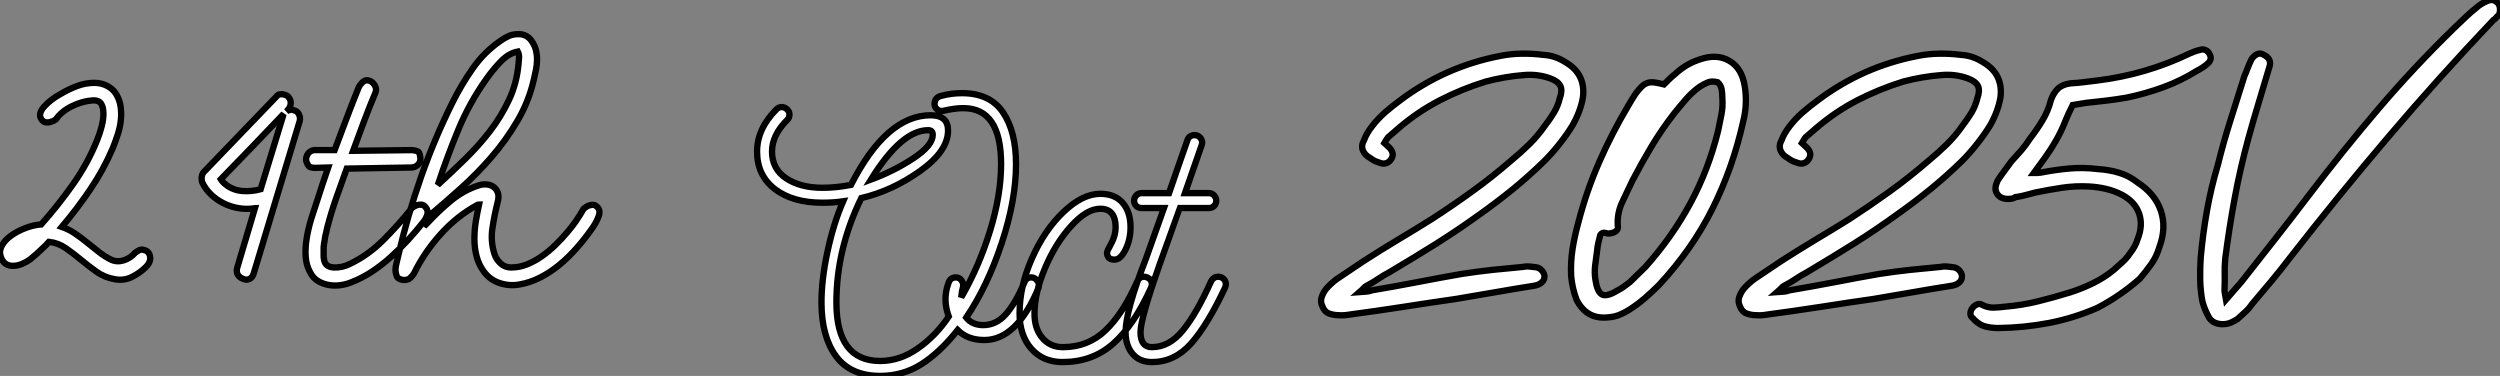 <?xml version="1.0" standalone="no"?>
<svg xmlns="http://www.w3.org/2000/svg" viewBox="6.001 -6.999 393.617 59.187"><rect x="6.001" y="-6.999" width="393.617" height="59.187" fill="#808080" stroke="none"/><path d="M21.11-30.97L21.11-30.97Q22.12-30.97 23.04-30.52Q23.97-30.07 24.53-29.18L24.53-29.18Q25.09-28.22 25.23-27.13Q25.37-26.04 25.23-24.92Q25.09-23.80 24.72-22.71Q24.36-21.62 23.97-20.66L23.97-20.66Q22.51-17.25 20.44-14.20Q18.37-11.14 15.96-8.29L15.96-8.29Q17.08-7.90 18.03-7.25Q18.98-6.61 19.91-5.85Q20.83-5.10 21.76-4.37Q22.68-3.64 23.69-3.14L23.69-3.14Q24.64-2.69 25.70-3.02Q26.77-3.36 27.55-4.26L27.55-4.26Q27.78-4.42 28-4.54L28-4.54Q28.17-4.65 28.39-4.70Q28.62-4.76 28.90-4.65L28.90-4.65Q29.68-4.48 29.85-3.64Q30.02-2.80 29.18-1.96L29.18-1.96Q28.22-1.01 26.96-0.39Q25.70 0.22 24.25-0.06L24.25-0.06Q22.68-0.34 21.42-1.23Q20.16-2.13 18.98-3.11Q17.81-4.09 16.60-4.93Q15.40-5.77 13.94-5.94L13.94-5.94Q13.50-5.43 12.94-4.93L12.94-4.93Q12.49-4.48 11.98-4.03Q11.48-3.58 10.92-3.14L10.92-3.14Q10.36-2.74 9.69-2.46Q9.02-2.18 8.34-2.16Q7.67-2.13 7.14-2.46Q6.61-2.80 6.33-3.64L6.33-3.64Q6.05-4.48 6.52-5.35Q7-6.22 7.98-6.92Q8.96-7.62 10.19-8.09Q11.42-8.57 12.66-8.68L12.66-8.68L12.71-8.68Q15.40-11.70 17.75-15.04Q20.10-18.37 21.56-22.06L21.56-22.06Q21.95-23.02 22.23-24.11Q22.51-25.20 22.51-26.12Q22.51-27.05 22.18-27.64Q21.84-28.22 20.94-28.22L20.94-28.22Q19.21-28.11 17.56-27.30Q15.90-26.49 15.01-25.20L15.01-25.20Q14.62-24.92 14.17-24.81L14.17-24.81Q13.83-24.70 13.44-24.75Q13.05-24.81 12.77-25.20L12.77-25.20Q12.43-25.65 12.57-26.18Q12.71-26.71 13.19-27.24Q13.66-27.78 14.36-28.31Q15.06-28.84 15.79-29.23L15.79-29.23Q17.02-29.96 18.34-30.46Q19.66-30.97 21.11-30.97ZM50.74-29.18L50.74-29.18Q51.24-29.06 51.41-28.95Q51.58-28.84 51.69-28.67L51.69-28.67Q52.02-28.28 52.00-27.75Q51.97-27.22 51.63-26.82L51.63-26.82L51.35-26.49Q51.52-26.60 51.69-26.66L51.69-26.66Q51.86-26.71 52.05-26.74Q52.25-26.77 52.47-26.66L52.47-26.66Q53.03-26.54 53.28-26.04Q53.54-25.54 53.42-24.98L53.42-24.98L46.20-1.06Q46.03-0.50 45.78-0.28Q45.53-0.06 45.25 0Q44.97 0.06 44.72-0.03Q44.46-0.11 44.24-0.22L44.24-0.22Q43.29-0.78 43.57-1.85L43.57-1.85L46.37-11.26Q46.31-11.26 46.28-11.23Q46.26-11.20 46.14-11.20L46.14-11.20Q44.91-11.03 43.68-11.26Q42.45-11.48 41.36-12.04Q40.26-12.60 39.40-13.44Q38.53-14.28 38.02-15.40L38.02-15.40Q37.97-15.68 37.97-15.96L37.97-15.96Q37.97-16.52 38.30-16.91L38.30-16.91L49.67-28.73Q49.95-29.06 50.09-29.12Q50.23-29.18 50.74-29.18ZM40.99-15.79L40.99-15.79Q41.27-15.34 41.78-14.95L41.78-14.95Q42.90-14.06 44.38-13.94Q45.86-13.83 47.26-14.22L47.26-14.22L50.79-25.76Q50.79-25.82 50.79-25.87L50.79-25.87Q50.79-25.87 50.90-26.10L50.90-26.10Q48.38-23.46 45.95-20.92Q43.51-18.37 40.99-15.79ZM55.78-20.38L58.91-20.38Q59.86-22.90 60.79-25.37Q61.71-27.83 62.72-30.30L62.72-30.30Q62.89-30.63 63.11-30.86L63.11-30.86Q63.28-31.08 63.56-31.25Q63.84-31.42 64.18-31.36L64.18-31.36Q64.79-31.25 65.18-30.66Q65.58-30.07 65.35-29.46L65.35-29.46Q64.40-27.22 63.53-24.89Q62.66-22.57 61.82-20.27L61.82-20.27L71.01-20.38L71.12-20.38Q72.07-20.27 72.21-19.99Q72.35-19.71 72.41-19.15L72.41-19.15Q72.46-18.54 72.07-18.12Q71.68-17.70 71.06-17.64L71.06-17.64L60.82-17.47Q59.98-15.12 59.19-12.91Q58.41-10.70 57.79-8.34L57.79-8.34Q57.68-7.95 57.62-7.62Q57.57-7.28 57.46-6.94L57.46-6.94Q57.40-6.66 57.37-6.41Q57.34-6.16 57.29-5.88L57.29-5.88Q57.23-5.71 57.23-5.52Q57.23-5.32 57.18-5.15L57.18-5.15L57.18-4.48L57.18-3.98L57.18-3.53Q57.23-3.42 57.23-3.19L57.23-3.19Q57.29-3.08 57.29-2.91L57.29-2.91Q57.57-1.96 58.80-1.90Q60.03-1.85 61.21-2.41L61.21-2.41Q64.18-3.81 66.58-6.22Q68.99-8.62 71.12-11.31L71.12-11.31Q71.51-11.59 71.85-11.70L71.85-11.70Q72.18-11.82 72.58-11.79Q72.97-11.76 73.25-11.37L73.25-11.37Q73.64-10.92 73.53-10.36Q73.42-9.80 72.97-9.18L72.97-9.18Q71.79-7.67 70.48-6.24Q69.16-4.82 67.73-3.53Q66.30-2.24 64.76-1.23Q63.22-0.22 61.49 0.45L61.49 0.45Q60.65 0.78 59.72 0.90Q58.80 1.01 57.90 0.84Q57.01 0.67 56.28 0.22Q55.55-0.22 55.10-1.06L55.10-1.06Q54.43-2.24 54.35-3.64Q54.26-5.04 54.52-6.55Q54.77-8.06 55.24-9.60Q55.72-11.14 56.22-12.60L56.22-12.60Q56.62-13.89 57.04-15.12Q57.46-16.35 57.90-17.64L57.90-17.64L55.78-17.58Q54.99-17.64 54.85-17.84Q54.71-18.03 54.54-18.37L54.54-18.37Q54.26-18.98 54.60-19.63Q54.94-20.27 55.66-20.38L55.66-20.38L55.78-20.38ZM87.86-38.64L87.86-38.64Q89.15-38.64 89.88-37.63L89.88-37.63Q90.38-36.96 90.58-36.20Q90.78-35.45 90.78-34.64Q90.78-33.82 90.61-33.01Q90.44-32.20 90.27-31.47L90.27-31.47Q89.49-28.06 87.72-25.03Q85.96-22.01 83.64-19.32Q81.31-16.63 78.68-14.28Q76.05-11.93 73.53-9.80L73.53-9.80L73.02-8.40Q73.14-8.51 73.22-8.60Q73.30-8.68 73.42-8.79L73.42-8.79Q75.21-10.75 77.25-12.43Q79.30-14.11 81.65-14.84L81.65-14.84Q82.15-15.01 82.77-14.98Q83.38-14.95 83.86-14.64Q84.34-14.34 84.59-13.72Q84.84-13.10 84.56-12.10L84.56-12.10Q84.06-10.14 83.75-8.04Q83.44-5.94 84.11-3.92L84.11-3.92Q84.39-3.14 85.06-2.52Q85.74-1.90 86.69-1.90L86.69-1.90Q87.98-1.90 89.18-2.38Q90.38-2.86 91.50-3.64Q92.62-4.42 93.66-5.43Q94.70-6.44 95.59-7.50L95.59-7.50Q96.99-9.13 98.11-11.14L98.11-11.14Q98.45-11.42 98.78-11.59L98.78-11.59Q99.06-11.70 99.40-11.76Q99.74-11.82 100.07-11.59L100.07-11.59Q100.86-11.03 100.49-10.00Q100.13-8.96 99.34-7.90L99.34-7.90Q98.28-6.38 96.99-4.93Q95.70-3.47 94.28-2.30Q92.85-1.12 91.25-0.31Q89.66 0.50 87.98 0.78L87.98 0.78Q86.46 1.06 84.92 0.56Q83.38 0.06 82.43-1.23L82.43-1.23Q81.59-2.35 81.26-3.67Q80.92-4.98 80.92-6.38Q80.92-7.78 81.14-9.16Q81.37-10.53 81.65-11.82L81.65-11.82Q81.54-11.82 81.42-11.76L81.42-11.76Q78.18-10.02 75.57-7.11Q72.97-4.20 71.40-0.95L71.40-0.95Q71.29-0.78 71.15-0.62Q71.01-0.45 70.90-0.34L70.90-0.34Q70.73-0.17 70.56-0.06L70.56-0.06Q69.94 0.17 69.38 0L69.38 0Q69.05-0.11 68.85-0.28Q68.66-0.45 68.54-1.06L68.54-1.06Q68.43-1.68 68.60-2.35Q68.77-3.02 68.94-3.81L68.94-3.81Q70.39-10.08 72.52-16.16Q74.65-22.23 77.50-27.94L77.50-27.94Q78.90-30.74 80.67-33.26Q82.43-35.78 85.01-37.58L85.01-37.58Q85.62-38.02 86.30-38.33Q86.97-38.64 87.86-38.64ZM87.75-35.90L87.75-35.90Q86.30-35.62 85.04-34.30Q83.78-32.98 82.77-31.53L82.77-31.53Q80.14-27.83 78.40-23.63Q76.66-19.43 75.21-15.06L75.21-15.06L75.15-14.90Q77.28-16.86 79.44-18.96Q81.59-21.06 83.36-23.35Q85.12-25.65 86.35-28.25Q87.58-30.86 87.86-33.88L87.86-33.88Q87.92-34.38 87.95-34.92Q87.98-35.45 87.75-35.90L87.75-35.90Z" fill="white" stroke="black" transform="translate(0 0) scale(1 1) translate(-0.224 37.015)"/><path d="M44.30-11.65L44.30-11.65Q40.88-3.47 35.78-3.47L35.78-3.47Q33.15-3.47 31.58-5.04L31.58-5.04Q28.78-1.51 25.87 0.34Q22.96 2.18 19.38 2.18L19.38 2.18Q14.73 2.18 12.43-0.92Q10.14-4.03 10.14-9.41L10.14-9.41Q10.14-12.99 11.09-17.42Q12.04-21.84 13.55-25.31L13.55-25.31Q12.04-25.09 10.30-25.09L10.30-25.09Q5.60-25.09 2.80-27.24Q0-29.40 0-33.15L0-33.15Q0-36.74 3.08-39.82L3.08-39.82Q3.42-40.15 3.86-40.15L3.86-40.15Q4.37-40.15 4.76-39.76L4.76-39.76Q5.10-39.42 5.10-38.98L5.10-38.98Q5.10-38.47 4.76-38.14L4.76-38.14Q2.35-35.73 2.35-33.15L2.35-33.15Q2.35-30.41 4.59-28.92Q6.83-27.44 10.30-27.44L10.30-27.44Q12.38-27.44 14.78-27.89L14.78-27.89Q20.38-38.86 27.33-38.86L27.33-38.86Q30.07-38.86 30.07-36.46L30.07-36.46Q30.07-33.21 25.65-30.07Q21.22-26.94 16.41-25.82L16.41-25.82Q12.49-17.81 12.49-9.41L12.49-9.41Q12.49-0.17 19.38-0.17L19.38-0.17Q22.46-0.17 25.28-2.13Q28.11-4.09 30.18-7.17L30.18-7.17Q29.18-9.86 30.13-12.43L30.13-12.43Q30.41-13.33 31.30-13.33L31.30-13.33Q31.86-13.33 32.20-12.85Q32.54-12.38 32.42-11.82L32.42-11.82Q32.26-11.31 32.14-10.19L32.14-10.19Q34.94-15.01 36.68-20.66Q38.42-26.32 38.42-31.19L38.42-31.19Q38.42-39.98 32.48-39.98L32.48-39.98Q31.19-39.98 29.46-39.59L29.46-39.59Q28.84-39.42 28.39-39.76Q27.94-40.10 27.94-40.60L27.94-40.60Q27.94-41.61 28.90-41.89L28.90-41.89Q30.52-42.34 32.26-42.34L32.26-42.34Q36.68-42.34 38.72-39.31Q40.77-36.29 40.77-31.14L40.77-31.14Q40.77-25.54 38.53-18.76Q36.29-11.98 32.93-7L32.93-7Q33.88-5.82 35.62-5.82L35.62-5.82Q37.63-5.82 39.14-7.50Q40.66-9.18 42.11-12.60L42.11-12.60Q42.39-13.33 43.18-13.33L43.18-13.33Q43.74-13.33 44.13-12.80Q44.52-12.26 44.30-11.65ZM17.92-28.73L17.92-28.73Q21.56-30.07 24.61-32.09Q27.66-34.10 27.66-35.78L27.66-35.78Q27.66-36.51 26.94-36.51L26.94-36.51Q22.74-36.51 17.92-28.73ZM61.43-13.33L61.43-13.33Q62.16-12.99 62.16-12.21L62.16-12.21Q62.16-12.10 62.05-11.76L62.05-11.76Q59.36-5.82 56.08-2.91Q52.81 0 48.10 0L48.10 0Q45.02 0 43.18-2.10Q41.33-4.20 41.33-7.67L41.33-7.67Q41.33-11.93 43.29-16.35Q45.25-20.78 48.24-23.63Q51.24-26.49 54.04-26.49L54.04-26.49Q56.34-26.49 57.57-25.06Q58.80-23.63 58.80-21.22L58.80-21.22Q58.80-19.32 58.02-17.72Q57.23-16.13 56.28-16.13L56.28-16.13Q55.10-16.13 55.10-17.25L55.10-17.25Q55.10-17.47 55.78-18.70Q56.45-19.94 56.45-21.22L56.45-21.22Q56.45-24.14 54.04-24.14L54.04-24.14Q51.91-24.14 49.45-21.42Q46.98-18.70 45.33-14.78Q43.68-10.86 43.68-7.62L43.68-7.62Q43.68-5.26 44.91-3.81Q46.14-2.35 48.16-2.35L48.16-2.35Q52.08-2.35 54.85-4.98Q57.62-7.62 59.86-12.71L59.86-12.71Q60.37-13.72 61.43-13.33ZM73.14-13.33L73.14-13.33Q73.81-12.94 73.81-12.26L73.81-12.26Q73.81-12.10 73.70-11.76L73.70-11.76Q70.95-5.88 68.35-2.94Q65.74 0 62.16 0L62.16 0Q60.20 0 59.11-1.32Q58.02-2.63 58.02-4.70L58.02-4.70Q58.02-8.06 61.21-16.24L61.21-16.24L64.06-24.25L60.54-24.25Q60.03-24.25 59.70-24.58Q59.36-24.92 59.36-25.42L59.36-25.42Q59.36-25.87 59.70-26.24Q60.03-26.60 60.54-26.60L60.54-26.60L64.85-26.60Q64.90-26.77 66.30-30.77Q67.70-34.78 67.76-34.94L67.76-34.94Q68.04-35.73 68.88-35.73L68.88-35.73Q69.50-35.73 69.86-35.22Q70.22-34.72 70-34.16L70-34.16L67.37-26.60L71.12-26.60Q71.62-26.60 71.96-26.24Q72.30-25.87 72.30-25.42L72.30-25.42Q72.30-24.92 71.96-24.58Q71.62-24.25 71.12-24.25L71.12-24.25L66.53-24.25Q66.47-24.14 63.39-15.40L63.39-15.40Q60.37-6.83 60.37-4.70L60.37-4.70Q60.37-2.35 62.16-2.35L62.16-2.35Q64.90-2.35 67.06-5.01Q69.22-7.67 71.51-12.77L71.51-12.77Q71.90-13.44 72.63-13.44L72.63-13.44Q72.80-13.44 73.14-13.33Z" fill="white" stroke="black" transform="translate(125.2 0) scale(1 1) translate(0 50.008)"/><path d="M10.36-27.72L10.36-27.72L11.20-26.94Q12.10-25.93 11.26-24.98L11.26-24.98Q11.03-24.70 10.64-24.56Q10.25-24.42 9.74-24.58L9.74-24.58Q9.35-24.70 8.96-24.86Q8.57-25.03 8.12-25.37L8.12-25.37Q7.28-25.82 6.97-26.57Q6.66-27.33 7.17-28.22L7.17-28.22Q7.50-29.18 8.40-30.35L8.40-30.35Q9.30-31.53 10.44-32.54Q11.59-33.54 12.82-34.44L12.82-34.44Q19.88-39.76 28.56-41.44L28.56-41.44Q30.24-41.78 31.95-41.80Q33.66-41.83 35.39-41.61L35.39-41.61Q36.40-41.55 37.27-41.24Q38.14-40.94 39.09-40.32L39.09-40.32Q42.06-38.47 41.61-34.89L41.61-34.89Q41.22-32.70 39.98-30.52L39.98-30.52Q39.09-29.06 37.94-27.61Q36.79-26.15 35.50-24.86L35.50-24.86Q33.15-22.57 30.69-20.55Q28.22-18.54 25.54-16.63L25.54-16.63Q22.06-14.11 18.45-11.84Q14.84-9.58 11.14-7.39L11.14-7.39Q10.19-6.89 9.32-6.30Q8.46-5.71 7.56-5.26L7.56-5.26Q7.34-5.15 7.11-4.90Q6.89-4.65 6.44-4.26L6.44-4.26Q7.11-4.31 7.53-4.34Q7.95-4.37 8.40-4.54L8.40-4.54Q11.98-5.15 15.48-5.82Q18.98-6.50 22.46-7.11L22.46-7.11Q24.98-7.50 27.38-7.76Q29.79-8.01 32.20-8.23L32.20-8.23Q32.65-8.34 33.18-8.29Q33.71-8.23 34.16-8.18L34.16-8.18Q34.72-8.12 35.11-7.70Q35.50-7.28 35.56-6.78L35.56-6.78Q35.56-6.16 35.11-5.77Q34.66-5.38 33.94-5.26L33.94-5.26Q30.74-4.76 27.75-4.23Q24.75-3.70 21.67-3.19L21.67-3.19Q17.42-2.58 13.27-1.93Q9.13-1.29 4.93-0.73L4.93-0.73Q3.98-0.56 3.19-0.62L3.19-0.62Q2.41-0.62 1.68-0.87Q0.95-1.12 0.62-1.96L0.62-1.96Q0.22-2.74 0.48-3.47Q0.73-4.20 1.18-4.76L1.18-4.76Q1.85-5.54 2.80-6.27L2.80-6.27L7.06-9.13Q9.74-10.86 12.46-12.49Q15.18-14.11 17.86-15.79L17.86-15.79Q21.06-17.86 24.16-20.10Q27.27-22.34 30.18-24.86L30.18-24.86Q31.75-26.15 33.15-27.52Q34.55-28.90 35.67-30.52L35.67-30.52Q36.46-31.53 37.07-32.56Q37.69-33.60 37.97-34.78L37.97-34.78Q38.42-36.01 38.05-36.74Q37.69-37.46 36.46-37.91L36.46-37.91Q34.44-38.64 32.20-38.42L32.20-38.42Q29.29-38.19 26.32-37.41L26.32-37.41Q22.51-36.23 19.10-34.47Q15.68-32.70 12.66-30.13L12.66-30.13L10.92-28.62Q10.70-28.34 10.61-28.17Q10.53-28 10.36-27.72ZM54.38-36.96L54.38-36.96Q54.77-37.35 55.19-37.77Q55.61-38.19 56.11-38.58L56.11-38.58Q56.95-39.37 57.93-39.96Q58.91-40.54 59.98-40.88L59.98-40.88Q62.66-41.83 64.65-40.68Q66.64-39.54 67.09-36.68L67.09-36.68Q67.54-33.88 66.86-31.19L66.86-31.19Q65.24-23.86 62.02-17.42Q58.80-10.98 53.59-5.38L53.59-5.38Q52.47-4.26 51.30-3.25Q50.12-2.24 48.78-1.40L48.78-1.40Q48.05-0.95 47.26-0.64Q46.48-0.34 45.53-0.28L45.53-0.28Q42.17 0.06 40.60-3.08L40.60-3.08Q39.93-4.87 39.76-6.78L39.76-6.78Q39.65-8.96 39.98-11.06Q40.32-13.16 40.88-15.18L40.88-15.18Q42.17-20.16 44.16-24.70Q46.14-29.23 48.78-33.66L48.78-33.66Q49.06-34.16 49.36-34.64Q49.67-35.11 49.95-35.56L49.95-35.56Q50.51-36.29 50.93-36.68Q51.35-37.07 51.83-37.21Q52.30-37.35 52.89-37.27Q53.48-37.18 54.38-36.96ZM62.83-37.30L62.83-37.30Q61.94-37.52 61.35-37.30Q60.76-37.07 60.03-36.62L60.03-36.62Q58.80-35.73 57.85-34.64Q56.90-33.54 56-32.42L56-32.42Q54.04-29.90 52.44-27.24Q50.85-24.58 49.39-21.78L49.39-21.78Q48.61-20.16 47.80-18.42Q46.98-16.69 47.10-14.73L47.10-14.73Q47.21-14.17 46.82-13.86Q46.42-13.55 45.81-13.50L45.81-13.50Q45.53-13.44 45.11-13.58Q44.69-13.72 44.35-13.27L44.35-13.27Q44.18-12.66 44.04-12.04Q43.90-11.42 43.85-10.81L43.85-10.81Q43.68-9.63 43.54-8.48Q43.40-7.34 43.57-6.27L43.57-6.27Q43.85-4.31 44.60-3.89Q45.36-3.47 47.10-4.54L47.10-4.54Q47.66-4.82 48.10-5.15Q48.55-5.49 49.06-5.88L49.06-5.88Q49.67-6.50 50.26-7.06Q50.85-7.62 51.46-8.23L51.46-8.23Q55.66-12.94 58.52-18.23Q61.38-23.52 62.89-29.62L62.89-29.62Q63.17-30.97 63.42-32.23Q63.67-33.49 63.56-34.89L63.56-34.89Q63.56-35.56 63.45-36.20Q63.34-36.85 62.83-37.30ZM76.10-27.72L76.10-27.72L76.94-26.94Q77.84-25.93 77-24.98L77-24.98Q76.78-24.70 76.38-24.56Q75.99-24.42 75.49-24.58L75.49-24.58Q75.10-24.70 74.70-24.86Q74.31-25.03 73.86-25.37L73.86-25.37Q73.02-25.82 72.72-26.57Q72.41-27.33 72.91-28.22L72.91-28.22Q73.25-29.18 74.14-30.35L74.14-30.35Q75.04-31.53 76.19-32.54Q77.34-33.54 78.57-34.44L78.57-34.44Q85.62-39.76 94.30-41.44L94.30-41.44Q95.98-41.78 97.69-41.80Q99.40-41.83 101.14-41.61L101.14-41.61Q102.14-41.55 103.01-41.24Q103.88-40.94 104.83-40.32L104.83-40.32Q107.80-38.47 107.35-34.89L107.35-34.89Q106.96-32.70 105.73-30.52L105.73-30.52Q104.83-29.06 103.68-27.61Q102.54-26.15 101.25-24.86L101.25-24.86Q98.90-22.57 96.43-20.55Q93.97-18.54 91.28-16.63L91.28-16.63Q87.81-14.11 84.20-11.84Q80.58-9.58 76.89-7.39L76.89-7.39Q75.94-6.89 75.07-6.30Q74.20-5.71 73.30-5.26L73.30-5.26Q73.08-5.15 72.86-4.90Q72.63-4.65 72.18-4.26L72.18-4.26Q72.86-4.31 73.28-4.34Q73.70-4.37 74.14-4.54L74.14-4.54Q77.73-5.15 81.23-5.82Q84.73-6.50 88.20-7.11L88.20-7.11Q90.72-7.50 93.13-7.76Q95.54-8.01 97.94-8.23L97.94-8.23Q98.39-8.34 98.92-8.29Q99.46-8.23 99.90-8.18L99.90-8.18Q100.46-8.12 100.86-7.70Q101.25-7.28 101.30-6.78L101.30-6.78Q101.30-6.16 100.86-5.77Q100.41-5.38 99.68-5.26L99.68-5.26Q96.49-4.76 93.49-4.23Q90.50-3.70 87.42-3.19L87.42-3.19Q83.16-2.58 79.02-1.93Q74.87-1.29 70.67-0.73L70.67-0.73Q69.72-0.56 68.94-0.62L68.94-0.62Q68.15-0.62 67.42-0.87Q66.70-1.12 66.36-1.96L66.36-1.96Q65.97-2.74 66.22-3.47Q66.47-4.20 66.92-4.76L66.92-4.76Q67.59-5.54 68.54-6.27L68.54-6.27L72.80-9.13Q75.49-10.86 78.20-12.49Q80.92-14.11 83.61-15.79L83.61-15.79Q86.80-17.86 89.91-20.10Q93.02-22.34 95.93-24.86L95.93-24.86Q97.50-26.15 98.90-27.52Q100.30-28.90 101.42-30.52L101.42-30.52Q102.20-31.53 102.82-32.56Q103.43-33.60 103.71-34.78L103.71-34.78Q104.16-36.01 103.80-36.74Q103.43-37.46 102.20-37.91L102.20-37.91Q100.18-38.64 97.94-38.42L97.94-38.42Q95.03-38.19 92.06-37.41L92.06-37.41Q88.26-36.23 84.84-34.47Q81.42-32.70 78.40-30.13L78.40-30.13L76.66-28.62Q76.44-28.34 76.36-28.17Q76.27-28 76.10-27.72ZM120.79-34.05L118.72-33.71Q117.99-32.26 117.43-30.86Q116.87-29.46 116.09-28.11L116.09-28.11Q115.36-26.82 114.46-25.56Q113.57-24.30 112.62-23.02L112.62-23.02Q112.95-23.02 113.18-23.02Q113.40-23.02 113.68-23.07L113.68-23.07Q115.98-23.52 118.19-23.72Q120.40-23.91 122.70-23.63L122.70-23.63Q124.49-23.52 126.06-23.04Q127.62-22.57 128.97-21.50L128.97-21.50Q131.71-19.71 132.61-17.05Q133.50-14.39 132.38-11.37L132.38-11.37Q131.94-9.86 131.10-8.68Q130.26-7.50 129.30-6.38L129.30-6.38Q126.28-3.70 122.64-1.79L122.64-1.79Q118.94-0.17 115.05 0.59Q111.16 1.34 107.02 1.40L107.02 1.40Q106.46 1.40 105.81 1.32Q105.17 1.23 104.66 1.06L104.66 1.06Q104.22 0.90 103.77 0.56Q103.32 0.22 103.04-0.11L103.04-0.11Q102.59-0.45 102.62-0.92Q102.65-1.40 102.93-1.74L102.93-1.74Q103.21-2.13 103.66-2.32Q104.10-2.52 104.61-2.18L104.61-2.18Q105.45-1.79 106.32-1.82Q107.18-1.85 108.02-1.96L108.02-1.96Q110.71-2.18 113.23-2.80Q115.75-3.42 118.27-4.20L118.27-4.20Q120.06-4.76 121.86-5.63Q123.65-6.50 125.16-7.73L125.16-7.73Q125.89-8.40 126.56-8.99Q127.23-9.58 127.74-10.36L127.74-10.36Q128.63-11.48 128.97-12.66L128.97-12.66Q129.81-14.78 129.19-16.60Q128.58-18.42 126.56-19.54L126.56-19.54Q125.27-20.22 123.93-20.52Q122.58-20.83 121.24-20.89L121.24-20.89Q119.11-21 117.04-20.69Q114.97-20.38 112.84-19.94L112.84-19.94Q112.11-19.77 111.33-19.54Q110.54-19.32 109.70-19.21L109.70-19.21Q109.48-19.04 109.17-18.98Q108.86-18.93 108.53-18.93L108.53-18.93Q107.41-18.93 106.88-19.66Q106.34-20.38 106.74-21.39L106.74-21.39Q106.85-21.73 106.99-21.95Q107.13-22.18 107.41-22.57L107.41-22.57Q107.86-23.18 108.25-23.72Q108.64-24.25 109.09-24.86L109.09-24.86Q109.87-25.70 110.60-26.54Q111.33-27.38 111.94-28.34L111.94-28.34Q113.06-29.79 113.96-31.28Q114.86-32.76 115.30-34.50L115.30-34.50Q115.70-35.62 116.40-36.29Q117.10-36.96 118.38-37.13L118.38-37.13Q119.45-37.18 120.51-37.32Q121.58-37.46 122.64-37.58L122.64-37.58Q130.31-38.53 137.14-41.83L137.14-41.83Q137.98-42.22 138.77-42.39L138.77-42.39Q139.22-42.56 139.64-42.36Q140.06-42.17 140.22-41.83L140.22-41.83Q140.78-40.94 140-40.26L140-40.26Q139.72-39.98 139.22-39.65Q138.71-39.31 138.26-39.09L138.26-39.09Q135.74-37.52 132.97-36.51Q130.20-35.50 127.29-34.89L127.29-34.89Q125.66-34.61 124.04-34.41Q122.42-34.22 120.79-34.05L120.79-34.05ZM142.86-3.08L142.86-3.08Q143.64-3.98 144.20-4.62Q144.76-5.26 145.21-5.77L145.21-5.77Q147.90-9.18 150.58-12.60Q153.27-16.02 155.90-19.49L155.90-19.49Q161.22-26.49 166.85-33.10Q172.48-39.70 178.81-45.86L178.81-45.86Q179.65-46.65 180.49-47.46Q181.33-48.27 182.17-48.94L182.17-48.94Q182.62-49.34 183.06-49.62Q183.51-49.90 184.07-50.12L184.07-50.12Q184.97-50.51 185.70-49.73L185.70-49.73Q185.98-49.39 186.00-48.83Q186.03-48.27 185.81-47.88L185.81-47.88Q185.53-47.66 185.36-47.43Q185.19-47.21 184.97-47.10L184.97-47.10Q176.40-38.08 168.45-28.73Q160.50-19.38 152.82-9.52L152.82-9.52Q151.42-7.67 149.94-5.91Q148.46-4.14 146.94-2.35L146.94-2.35Q146.50-1.68 145.91-1.15Q145.32-0.62 144.65 0L144.65 0Q144.20 0.28 143.72 0.50Q143.25 0.73 142.63 0.78L142.63 0.78Q141.85 0.84 141.20 0.59Q140.56 0.34 140.17-0.28L140.17-0.28Q139.83-0.90 139.58-1.51Q139.33-2.13 139.16-2.74L139.16-2.74Q138.82-4.54 138.80-6.24Q138.77-7.95 138.88-9.69L138.88-9.69Q139.22-13.44 139.86-17.05Q140.50-20.66 141.57-24.25L141.57-24.25Q142.46-27.83 143.56-31.30Q144.65-34.78 145.77-38.30L145.77-38.30Q146.05-38.92 146.30-39.59Q146.55-40.26 146.89-40.94L146.89-40.94Q147.28-41.50 147.76-41.72Q148.23-41.94 148.74-41.66L148.74-41.66Q150.14-40.99 149.69-39.70L149.69-39.70Q148.85-36.85 148.01-34.08Q147.17-31.30 146.38-28.45L146.38-28.45Q145.10-23.74 144.23-19.04Q143.36-14.34 142.74-9.52L142.74-9.52Q142.63-8.29 142.66-7.08Q142.69-5.88 142.63-4.59L142.63-4.59Q142.63-4.31 142.69-4.03Q142.74-3.75 142.86-3.08Z" fill="white" stroke="black" transform="translate(214 0) scale(1 1) translate(-0.385 43.251)"/></svg>